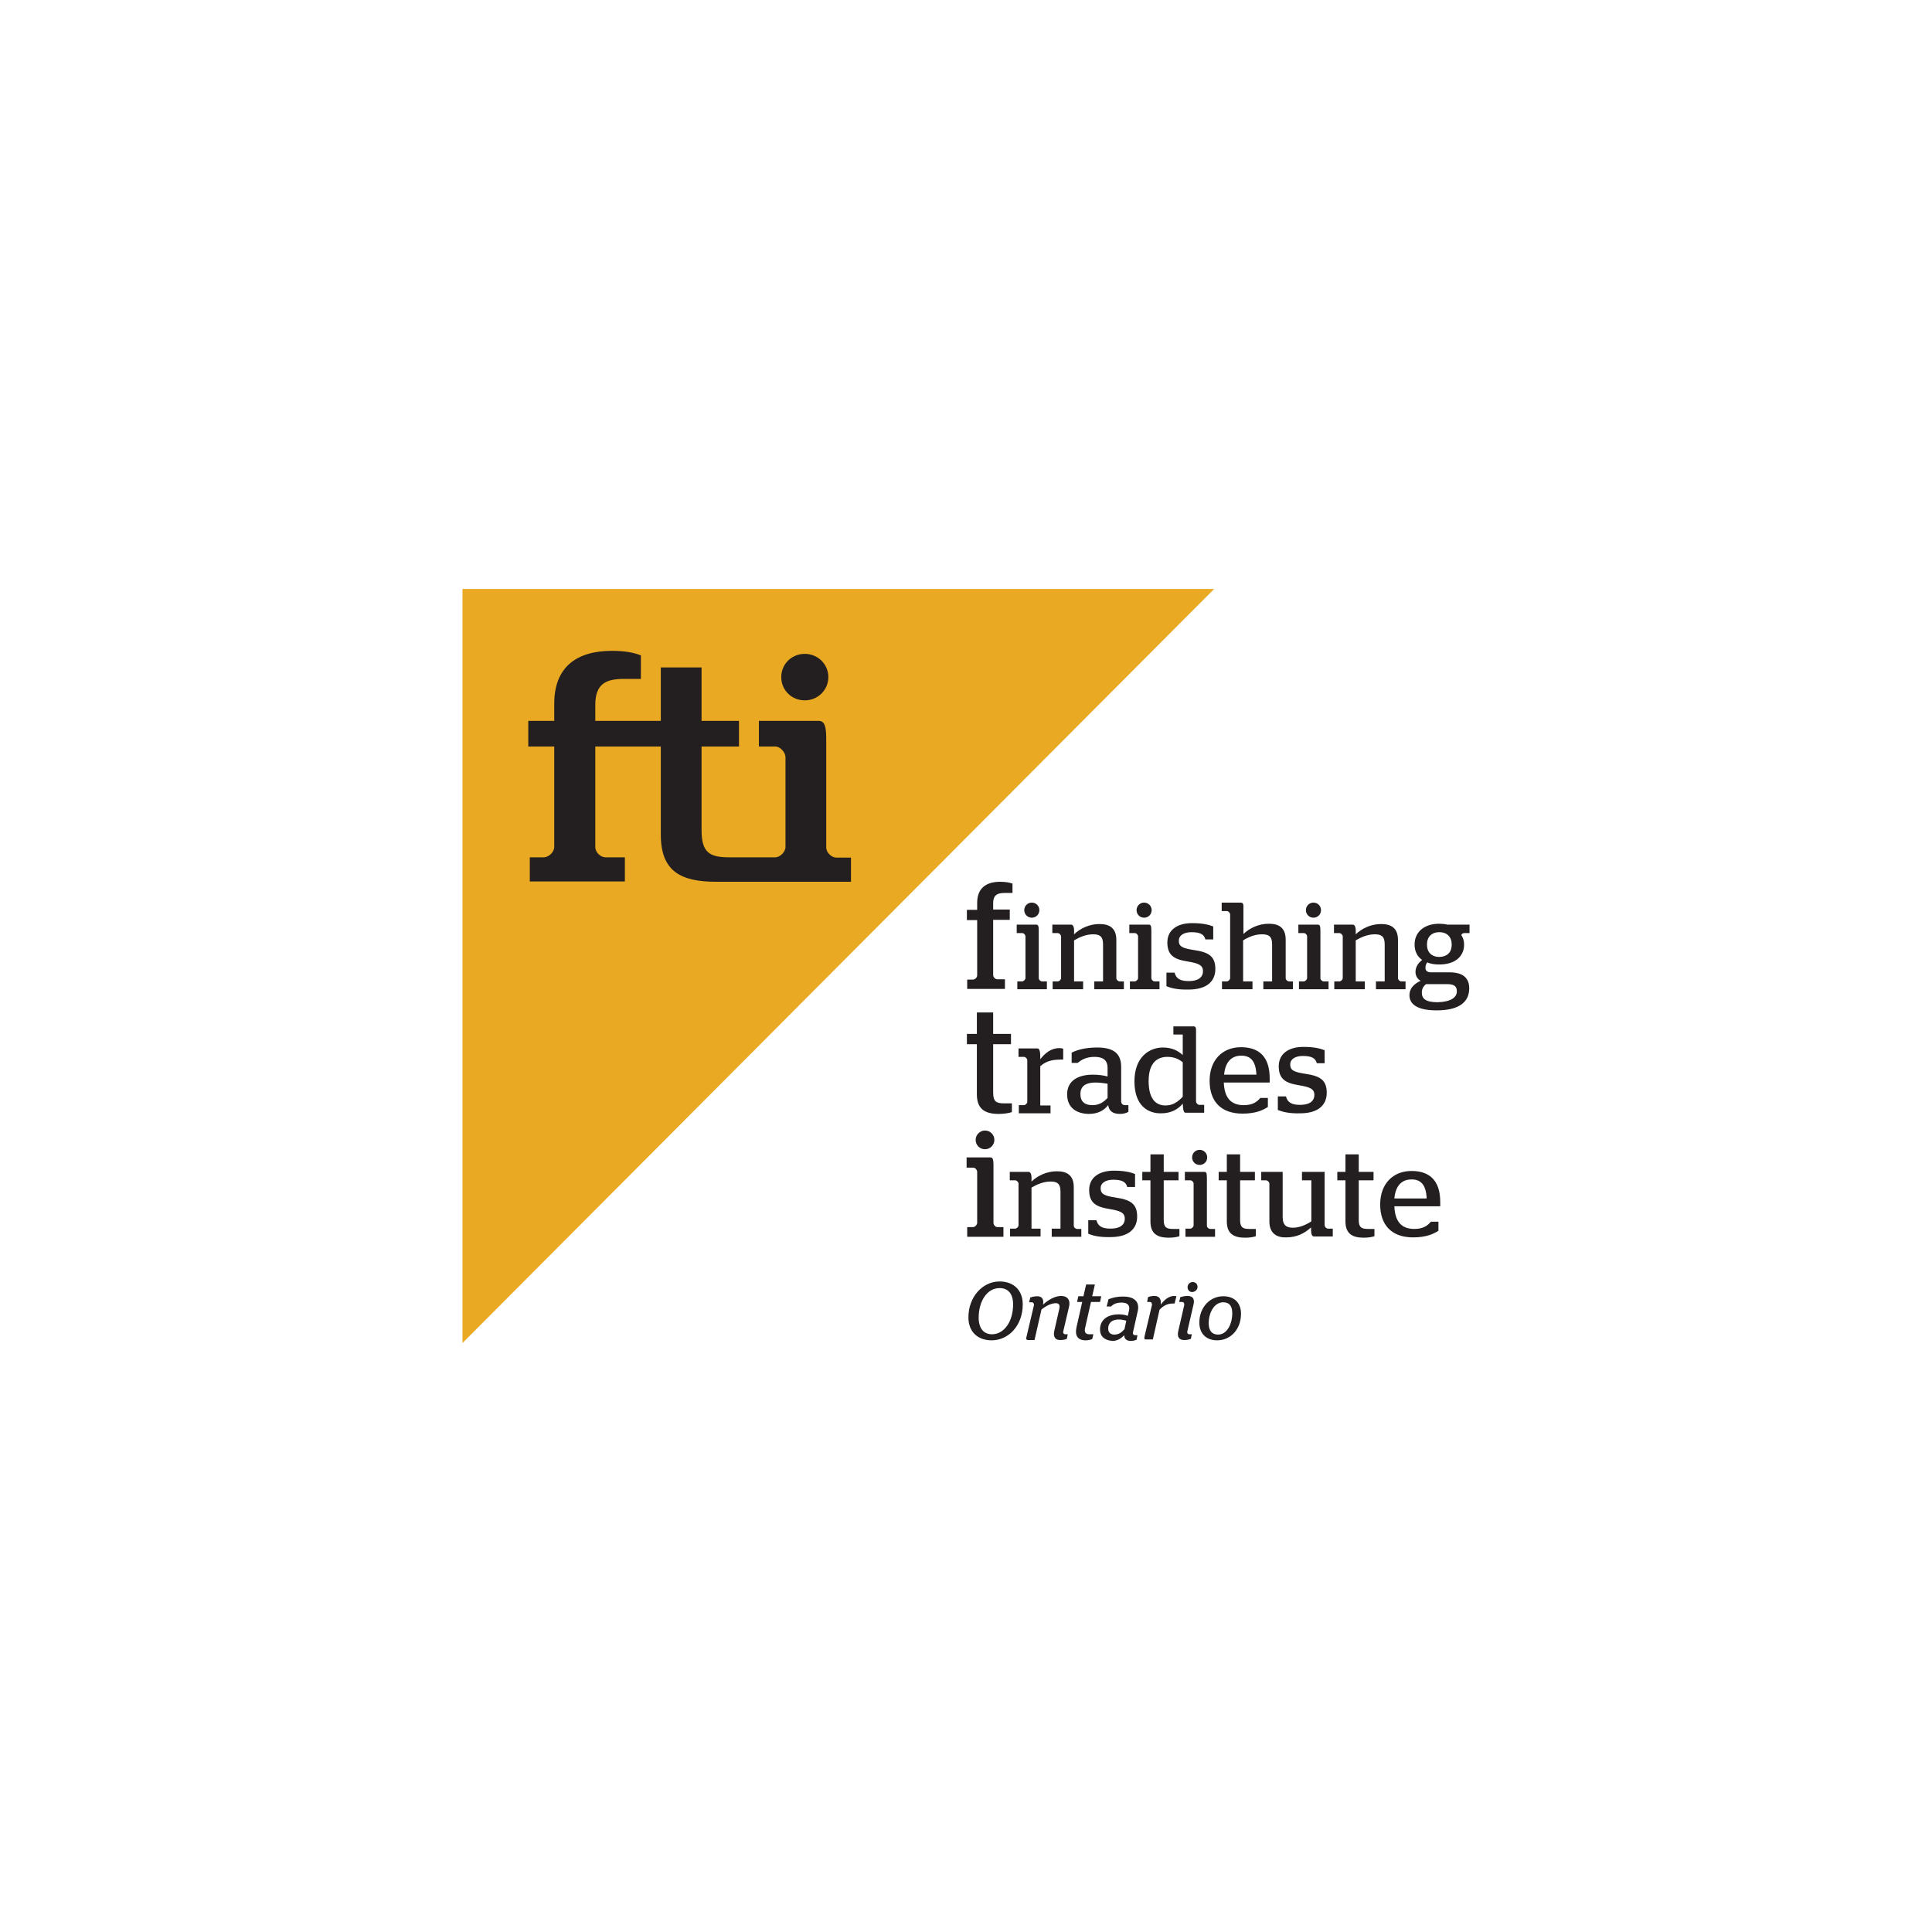 <?xml version="1.0" encoding="utf-8"?>
<!-- Generator: Adobe Illustrator 24.0.3, SVG Export Plug-In . SVG Version: 6.00 Build 0)  -->
<svg version="1.1" id="Layer_1" xmlns="http://www.w3.org/2000/svg" xmlns:xlink="http://www.w3.org/1999/xlink" x="0px" y="0px"
	 viewBox="0 0 640 640" style="enable-background:new 0 0 640 640;" xml:space="preserve">
<style type="text/css">
	.st0{fill:#FFFFFF;}
	.st1{fill:#231F20;}
	.st2{fill:none;}
	.st3{fill:#E9A922;}
</style>
<rect class="st0" width="640" height="640"/>
<g>
	<path class="st1" d="M320.4,324.5h1.9c0.7,0,1.4-0.7,1.4-1.4v-18.3h-3.4v-3.4h3.4v-2.3c0-4.9,3-7,7.6-7c2,0,3.2,0.3,4.1,0.6v3.1
		h-2.5c-2.3,0-3.9,0.5-3.9,3.4v2.1h5.5v3.4h-5.5v18.3c0,0.7,0.7,1.4,1.4,1.4h2.5v3.2h-12.5V324.5z"/>
	<path class="st1" d="M339.3,301.5c0-1.4,1.1-2.5,2.5-2.5c1.4,0,2.5,1.1,2.5,2.5s-1.1,2.5-2.5,2.5
		C340.4,304,339.3,302.9,339.3,301.5 M337,325.1h1.6c0.5,0,1.1-0.6,1.1-1.1v-13.8c0-0.5-0.5-1.1-1.1-1.1h-1.8v-2.8h6.5
		c0.6,0,0.8,0.5,0.8,1.9V324c0,0.6,0.6,1.1,1.1,1.1h1.6v2.6H337V325.1z"/>
	<path class="st1" d="M348.8,325.1h1.6c0.5,0,1.1-0.6,1.1-1.1v-13.8c0-0.5-0.6-1.1-1.1-1.1h-1.8v-2.8h6.2c0.6,0,1.1,0.6,1,2.6v0.6
		c2.1-2,5.1-3.4,8.4-3.4c3.1,0,5.6,1.1,5.6,5.3V324c0,0.6,0.6,1.1,1.1,1.1h1.4v2.6h-9.8v-2.6h2.9v-12.3c0-2.7-1.2-3.3-3.3-3.3
		c-2.3,0-4.4,0.9-6.3,2v13.6h3v2.6h-10.1V325.1z"/>
	<path class="st1" d="M376.5,301.5c0-1.4,1.1-2.5,2.5-2.5c1.4,0,2.5,1.1,2.5,2.5s-1.1,2.5-2.5,2.5
		C377.6,304,376.5,302.9,376.5,301.5 M374.3,325.1h1.6c0.5,0,1.1-0.6,1.1-1.1v-13.8c0-0.5-0.5-1.1-1.1-1.1h-1.8v-2.8h6.5
		c0.6,0,0.8,0.5,0.8,1.9V324c0,0.6,0.6,1.1,1.1,1.1h1.6v2.6h-9.8V325.1z"/>
	<path class="st1" d="M386.4,326.7v-4.5h2.7c0.5,2,1.9,2.8,4.7,2.8c2.9,0,4.7-1.1,4.7-3.3c0-2-1.5-2.6-5.1-3.2
		c-4.4-0.7-6.7-2-6.7-6.3c0-4,3.1-6.4,8.2-6.4c3.4,0,5.5,0.5,7,1.1v4.3h-2.6c-0.4-1.6-1.6-2.4-4.6-2.4c-2.6,0-4.2,1.1-4.2,2.8
		c0,1.9,1.1,2.5,4.9,3.1c4.9,0.7,7.2,2,7.2,6.3c0,4.1-2.9,6.8-8.8,6.8C390,327.9,387.9,327.3,386.4,326.7"/>
	<path class="st1" d="M411.9,325.1h3v2.6h-10.1v-2.6h1.6c0.5,0,1.1-0.6,1.1-1.1v-21.1c0-0.5-0.6-1.1-1.1-1.1h-1.7V299h6.4
		c0.5,0,0.8,0.4,0.8,1.1v9.3c2.1-2,5.1-3.4,8.4-3.4c3.1,0,5.6,1.1,5.6,5.3V324c0,0.6,0.6,1.1,1.1,1.1h1.3v2.6h-9.8v-2.6h2.9v-12.3
		c0-2.7-1.2-3.3-3.4-3.3c-2.3,0-4.4,0.9-6.2,2V325.1z"/>
	<path class="st1" d="M432.6,301.5c0-1.4,1.1-2.5,2.5-2.5c1.4,0,2.5,1.1,2.5,2.5s-1.1,2.5-2.5,2.5
		C433.7,304,432.6,302.9,432.6,301.5 M430.3,325.1h1.6c0.5,0,1.1-0.6,1.1-1.1v-13.8c0-0.5-0.5-1.1-1.1-1.1h-1.8v-2.8h6.5
		c0.6,0,0.8,0.5,0.8,1.9V324c0,0.6,0.6,1.1,1.1,1.1h1.6v2.6h-9.8V325.1z"/>
	<path class="st1" d="M442.1,325.1h1.6c0.5,0,1.1-0.6,1.1-1.1v-13.8c0-0.5-0.6-1.1-1.1-1.1h-1.8v-2.8h6.2c0.6,0,1.1,0.6,1,2.6v0.6
		c2.1-2,5.1-3.4,8.4-3.4c3.1,0,5.6,1.1,5.6,5.3V324c0,0.6,0.6,1.1,1.1,1.1h1.4v2.6h-9.8v-2.6h2.9v-12.3c0-2.7-1.2-3.3-3.3-3.3
		c-2.3,0-4.4,0.9-6.3,2v13.6h3v2.6h-10.1V325.1z"/>
	<path class="st1" d="M480.9,312.9c0-2.5-1.5-4.1-4.1-4.1c-2.6,0-4.1,1.6-4.1,4.1c0,2.5,1.5,4.1,4.1,4.1
		C479.5,316.9,480.9,315.4,480.9,312.9 M482.6,328.4c0-1.7-0.9-2.4-3.3-2.4h-6.9c-0.9,0.7-1.4,1.6-1.4,2.8c0,1.9,1.1,3.2,5.2,3.2
		C480.6,331.9,482.6,330.4,482.6,328.4 M466.9,329.7c0-2.5,1.8-3.9,3.7-4.8c-0.9-0.5-1.7-1.5-1.7-2.9c0-1.7,0.9-3,2.2-4
		c-1.6-1.1-2.5-2.9-2.5-5.1c0-4.1,3.1-6.9,8.2-6.9c0.9,0,1.8,0.1,2.6,0.3h7.4v2.8H485c-0.4,0-0.9,0.3-0.9,0.7
		c0.6,0.9,0.9,1.9,0.9,3.1c0,4-3.1,6.6-8.2,6.6c-1.6,0-2.9-0.2-4-0.7c-0.4,0.5-0.6,1.1-0.6,1.8c0,1.1,0.7,1.5,2,1.5h6
		c4.2,0,6.5,1.7,6.5,5.3c0,4.2-2.9,7.3-10.8,7.3C469.4,334.7,466.9,332.6,466.9,329.7"/>
	<path class="st1" d="M323.6,362.5v-16.6h-3.3v-3.4h3.3v-7.1h5.4v7.1h5.9v3.4H329v16c0,3,1,3.6,3.6,3.6h2.6v2.9
		c-0.9,0.3-2.5,0.6-4.4,0.6C326.3,369,323.6,367.4,323.6,362.5"/>
	<path class="st1" d="M337.6,366.1h1.6c0.5,0,1.1-0.6,1.1-1.1v-13.8c0-0.5-0.6-1.1-1.1-1.1h-1.8v-2.8h6.2c0.6,0,1,0.5,1,2.9v0.7
		c1.5-1.9,3.4-3.7,6.4-3.7c0.5,0,0.9,0.1,1.2,0.2v3.6h-0.9c-3.3,0-5.1,0.8-6.7,2.2v13h3.4v2.6h-10.5V366.1z"/>
	<path class="st1" d="M366.9,363.7v-4.7c-1.2-0.2-2.6-0.4-4-0.4c-3.1,0-5,1.1-5,3.8c0,2.6,1.5,3.7,4,3.7
		C364.1,366.1,365.6,365.1,366.9,363.7 M353.5,362.5c0-4.4,3.5-6.5,8.5-6.5c1.9,0,3.4,0.2,4.9,0.6v-2.8c0-2.7-1.6-3.7-4.3-3.7
		c-2.8,0-4.4,1-5.6,2h-2v-3.4c1.8-0.9,4.5-1.7,8.4-1.7c5,0,8,1.6,8,6.4v11.4c0,0.8,0.5,1.3,1.3,1.3h1.1v2.2
		c-0.6,0.4-1.6,0.7-2.8,0.7c-2.3,0-3.6-0.9-3.9-2.9c-1.6,2-3.7,2.9-6.5,2.9C356.4,368.9,353.5,366.8,353.5,362.5"/>
	<path class="st1" d="M391.8,363.3v-11.4c-1.3-1.1-2.9-1.8-5.1-1.8c-3.1,0-6.2,1.7-6.2,8c0,6.6,2.9,8.1,5.6,8.1
		C388.6,366.2,390.3,364.9,391.8,363.3 M375.8,358.2c0-8.2,5.1-11.2,9.4-11.2c3.2,0,5.2,1.2,6.6,2.5v-6.8h-3.1V340h6.7
		c0.6,0,0.8,0.4,0.8,1.1v23.8c0,0.5,0.6,1.1,1.1,1.1h1.6v2.6h-6.2c-0.5,0-0.8-0.6-0.9-3c-1.5,1.8-3.8,3.2-7.1,3.2
		C380.4,368.9,375.8,366.4,375.8,358.2"/>
	<path class="st1" d="M416.2,356c-0.2-4.5-1.9-6.3-5-6.3c-3.2,0-5.3,2-5.7,6.3H416.2z M400.7,358c0-6.8,4.2-11.1,10.4-11.1
		c6,0,9.5,3.2,9.5,10.3c0,0.6,0,1.2,0,1.4h-15.2c0.2,5,2.3,7.5,6.6,7.5c3,0,4.4-1.1,5.5-2.4h2.5v3c-1.7,1.1-4.1,2.2-8.4,2.2
		C404.4,368.9,400.7,364.8,400.7,358"/>
	<path class="st1" d="M423.3,367.7v-4.5h2.7c0.5,2,1.9,2.8,4.7,2.8c2.9,0,4.7-1.1,4.7-3.3c0-2-1.5-2.6-5.1-3.2
		c-4.4-0.7-6.7-2-6.7-6.3c0-4,3.1-6.4,8.2-6.4c3.4,0,5.5,0.5,7,1.1v4.3h-2.6c-0.4-1.6-1.6-2.4-4.6-2.4c-2.6,0-4.2,1.1-4.2,2.8
		c0,1.9,1.1,2.5,4.9,3.1c4.9,0.7,7.2,2,7.2,6.3c0,4.1-2.9,6.8-8.8,6.8C426.9,368.9,424.9,368.3,423.3,367.7"/>
	<path class="st1" d="M323.2,377.6c0-1.7,1.4-3.1,3.1-3.1c1.7,0,3.1,1.4,3.1,3.1c0,1.7-1.4,3.1-3.1,3.1
		C324.5,380.7,323.2,379.3,323.2,377.6 M320.4,406.5h1.9c0.6,0,1.4-0.7,1.4-1.4v-16.9c0-0.6-0.6-1.4-1.3-1.4h-2.2v-3.4h7.9
		c0.7,0,1,0.6,1,2.3v19.4c0,0.7,0.7,1.4,1.3,1.4h2v3.2h-12V406.5z"/>
	<path class="st1" d="M334.7,407h1.6c0.5,0,1.1-0.6,1.1-1.1v-13.8c0-0.5-0.6-1.1-1.1-1.1h-1.8v-2.8h6.2c0.6,0,1.1,0.6,1,2.6v0.6
		c2.1-2,5.1-3.4,8.4-3.4c3.1,0,5.6,1.1,5.6,5.3v12.7c0,0.6,0.6,1.1,1.1,1.1h1.4v2.6h-9.8V407h2.9v-12.3c0-2.7-1.2-3.3-3.3-3.3
		c-2.3,0-4.4,0.9-6.3,2V407h3v2.6h-10.1V407z"/>
	<path class="st1" d="M360.5,408.7v-4.5h2.7c0.5,2,1.9,2.8,4.7,2.8c2.9,0,4.7-1.1,4.7-3.3c0-2-1.5-2.6-5.1-3.2
		c-4.4-0.7-6.7-2-6.7-6.3c0-4,3.1-6.4,8.2-6.4c3.4,0,5.5,0.5,7,1.1v4.3h-2.6c-0.4-1.6-1.6-2.4-4.6-2.4c-2.6,0-4.2,1.1-4.2,2.8
		c0,1.9,1.1,2.5,4.9,3.1c4.9,0.7,7.2,2,7.2,6.3c0,4.1-2.9,6.8-8.8,6.8C364.1,409.9,362,409.3,360.5,408.7"/>
	<path class="st1" d="M381.1,404.6V391h-2.7v-2.8h2.7v-5.8h4.4v5.8h4.9v2.8h-4.9v13.1c0,2.4,0.8,3,3,3h2.2v2.4
		c-0.8,0.3-2,0.5-3.6,0.5C383.3,410,381.1,408.6,381.1,404.6"/>
	<path class="st1" d="M394.9,383.4c0-1.4,1.1-2.5,2.5-2.5c1.4,0,2.5,1.1,2.5,2.5s-1.1,2.5-2.5,2.5
		C396,385.9,394.9,384.8,394.9,383.4 M392.7,407h1.6c0.5,0,1.1-0.6,1.1-1.1v-13.8c0-0.5-0.5-1.1-1.1-1.1h-1.8v-2.8h6.5
		c0.6,0,0.8,0.5,0.8,1.9v15.9c0,0.6,0.6,1.1,1.1,1.1h1.6v2.6h-9.8V407z"/>
	<path class="st1" d="M406.4,404.6V391h-2.7v-2.8h2.7v-5.8h4.4v5.8h4.9v2.8h-4.9v13.1c0,2.4,0.8,3,3,3h2.2v2.4
		c-0.8,0.3-2,0.5-3.6,0.5C408.6,410,406.4,408.6,406.4,404.6"/>
	<path class="st1" d="M420.5,404.6v-12.5c0-0.5-0.6-1.1-1.1-1.1h-1.6v-2.8h7.1v15c0,2.8,1.4,3.5,3.4,3.5c2.2,0,4.4-1,6.1-2.1V391
		h-3.1v-2.8h7.5v17.7c0,0.5,0.6,1.1,1.1,1.1h1.6v2.6h-6.2c-0.6,0-1-0.5-1-2.5v-0.5c-2.2,2-4.8,3.3-8.2,3.3
		C423.2,410,420.5,408.8,420.5,404.6"/>
	<path class="st1" d="M445.7,404.6V391H443v-2.8h2.7v-5.8h4.4v5.8h4.9v2.8h-4.9v13.1c0,2.4,0.8,3,3,3h2.2v2.4
		c-0.8,0.3-2,0.5-3.6,0.5C447.9,410,445.7,408.6,445.7,404.6"/>
	<path class="st1" d="M472.6,397c-0.2-4.5-1.9-6.3-5-6.3c-3.2,0-5.3,2-5.7,6.3H472.6z M457.2,399c0-6.8,4.2-11.1,10.4-11.1
		c6,0,9.5,3.2,9.5,10.3c0,0.6,0,1.2,0,1.4h-15.2c0.2,5,2.3,7.5,6.6,7.5c3,0,4.4-1.1,5.5-2.4h2.5v3c-1.7,1.1-4.1,2.2-8.4,2.2
		C460.9,409.9,457.2,405.7,457.2,399"/>
	<path class="st1" d="M335.6,432.1c0-3.5-1.6-5.4-4.5-5.4c-4.1,0-6.9,4.3-6.9,9.8c0,3.5,1.6,5.5,4.5,5.5
		C332.8,441.9,335.6,437.6,335.6,432.1 M320.8,436.4c0-6.8,4.7-11.9,10.3-11.9c4.7,0,7.7,2.9,7.7,7.6c0,7-4.7,11.9-10.3,11.9
		C323.9,444,320.8,441.2,320.8,436.4"/>
	<path class="st1" d="M349.2,441.1l1.7-7.5c0.3-1.3-0.1-1.9-1.1-1.9c-1.6,0-3.3,0.9-4.8,2.1l-2.3,10.1h-2.2c-0.4,0-0.7-0.3-0.5-0.9
		l2.5-10.6c0.1-0.5-0.2-1-0.7-1h-0.9l0.4-1.6c0.4-0.1,1.1-0.4,2.3-0.4c1.4,0,2.3,0.8,1.9,2.8c1.5-1.4,3.8-2.9,6-2.9s3.2,1.5,2.6,3.7
		l-1.9,8.1c-0.1,0.5,0.2,0.9,0.7,0.9h0.8l-0.3,1.5c-0.4,0.2-1.1,0.4-2,0.4C349.5,444,348.9,442.8,349.2,441.1"/>
	<path class="st1" d="M356.6,439.7l1.9-8.4h-1.7l0.4-1.9h1.7l0.9-3.9h2.9l-0.9,3.9h3l-0.4,1.9h-3l-1.9,8.4c-0.4,1.5,0,2.3,1.4,2.3
		h1.3l-0.4,1.6c-0.6,0.2-1.2,0.4-2.2,0.4C357,444,356,442.4,356.6,439.7"/>
	<path class="st1" d="M372.5,440.3l0.6-2.8c-0.7-0.2-1.5-0.4-2.5-0.4c-2.2,0-3.5,1.1-3.5,3c0,1.3,0.8,2,2,2
		C370.7,442.1,371.6,441.3,372.5,440.3 M364.4,440.4c0-3.2,2.5-5,6.2-5c1.4,0,2.2,0.2,3,0.5l0.4-1.8c0.4-1.7-0.5-2.6-2.4-2.6
		c-1.9,0-2.7,0.5-3.6,1.3h-1.4l0.6-2.4c1.3-0.5,2.6-0.9,4.9-0.9c3.5,0,5.5,1.6,4.8,4.8l-1.6,7.1c-0.1,0.5,0.2,0.9,0.7,0.9h0.8
		l-0.3,1.5c-0.4,0.2-1.2,0.4-1.9,0.4c-1.5,0-2.2-0.8-2.2-1.9c-1.1,1.2-2.4,1.9-3.9,1.9C365.9,444,364.4,442.7,364.4,440.4"/>
	<path class="st1" d="M379.1,442.9l2.5-10.6c0.1-0.5-0.2-1-0.7-1h-0.9l0.3-1.6c0.4-0.2,1.1-0.4,2.2-0.4c1.4,0,2.3,1,2,2.9
		c1.1-1.5,2.6-2.9,4.5-2.9c0.3,0,0.6,0.1,0.7,0.1l-0.6,2.4h-0.5c-2.1,0-3.4,0.9-4.5,2.1l-2.2,9.8h-2.2
		C379.2,443.8,379,443.5,379.1,442.9"/>
	<path class="st1" d="M393.4,426.4c0-1,0.8-1.7,1.7-1.7c1,0,1.6,0.7,1.6,1.6c0,1-0.9,1.7-1.8,1.7C394,428,393.4,427.3,393.4,426.4
		 M390.3,441l2-8.7c0.1-0.5-0.2-1-0.7-1h-1l0.4-1.6c0.4-0.1,1.2-0.4,2.4-0.4c1.6,0,2.4,0.9,2,2.7l-2.1,9.1c-0.1,0.5,0.2,0.9,0.7,0.9
		h0.8l-0.3,1.5c-0.5,0.2-1.2,0.4-2,0.4C390.5,444,389.9,442.8,390.3,441"/>
	<path class="st1" d="M408.2,435c0-2.4-1-3.6-3-3.6c-2.9,0-4.8,3.3-4.8,7c0,2.4,1.1,3.7,3.1,3.7C406.4,442.1,408.2,438.7,408.2,435
		 M397.3,438.1c0-5.1,3.6-8.7,7.9-8.7c3.8,0,5.9,2.3,5.9,5.8c0,5.1-3.4,8.8-7.9,8.8C399.5,444,397.3,441.7,397.3,438.1"/>
	<rect x="153.2" y="195.1" class="st2" width="333.6" height="249.8"/>
	<polygon class="st3" points="153.2,195.1 153.2,444.9 402.2,195.1 	"/>
	<path class="st1" d="M266.6,232c4.3,0,7.8-3.4,7.8-7.7c0-4.3-3.5-7.7-7.8-7.7c-4.4,0-7.8,3.4-7.8,7.7
		C258.8,228.6,262.2,232,266.6,232"/>
	<path class="st1" d="M277.1,284.1c-1.6,0-3.4-1.6-3.4-3.4v-36.1c0-4.3-0.7-5.8-2.5-5.8h-19.8v8.5h5.5c1.6,0,3.3,2,3.3,3.5v29.8
		c0,1.6-1.8,3.4-3.4,3.4h-15.2c-6.6,0-9.2-1.6-9.2-9v-27.7h12.4v-8.5h-12.4v-17.7h-13.5v17.7h-21.7v-5.3c0-7.3,3.9-8.6,9.6-8.6h5.5
		v-7.8c-2.1-0.8-4.8-1.5-9.6-1.5c-11.5,0-19.1,5.2-19.1,17.5v5.7h-8.6v8.5h8.6v33.3c0,1.6-1.8,3.4-3.5,3.4h-4.6v8H207v-8h-6.4
		c-1.6,0-3.4-1.6-3.4-3.4v-33.3h21.7v29.2c0,12.3,6.8,15.6,18.4,15.6c2.6,0,44.6,0,44.6,0v-8H277.1z"/>
	<rect x="153.2" y="195.1" class="st2" width="333.6" height="249.8"/>
</g>
</svg>
